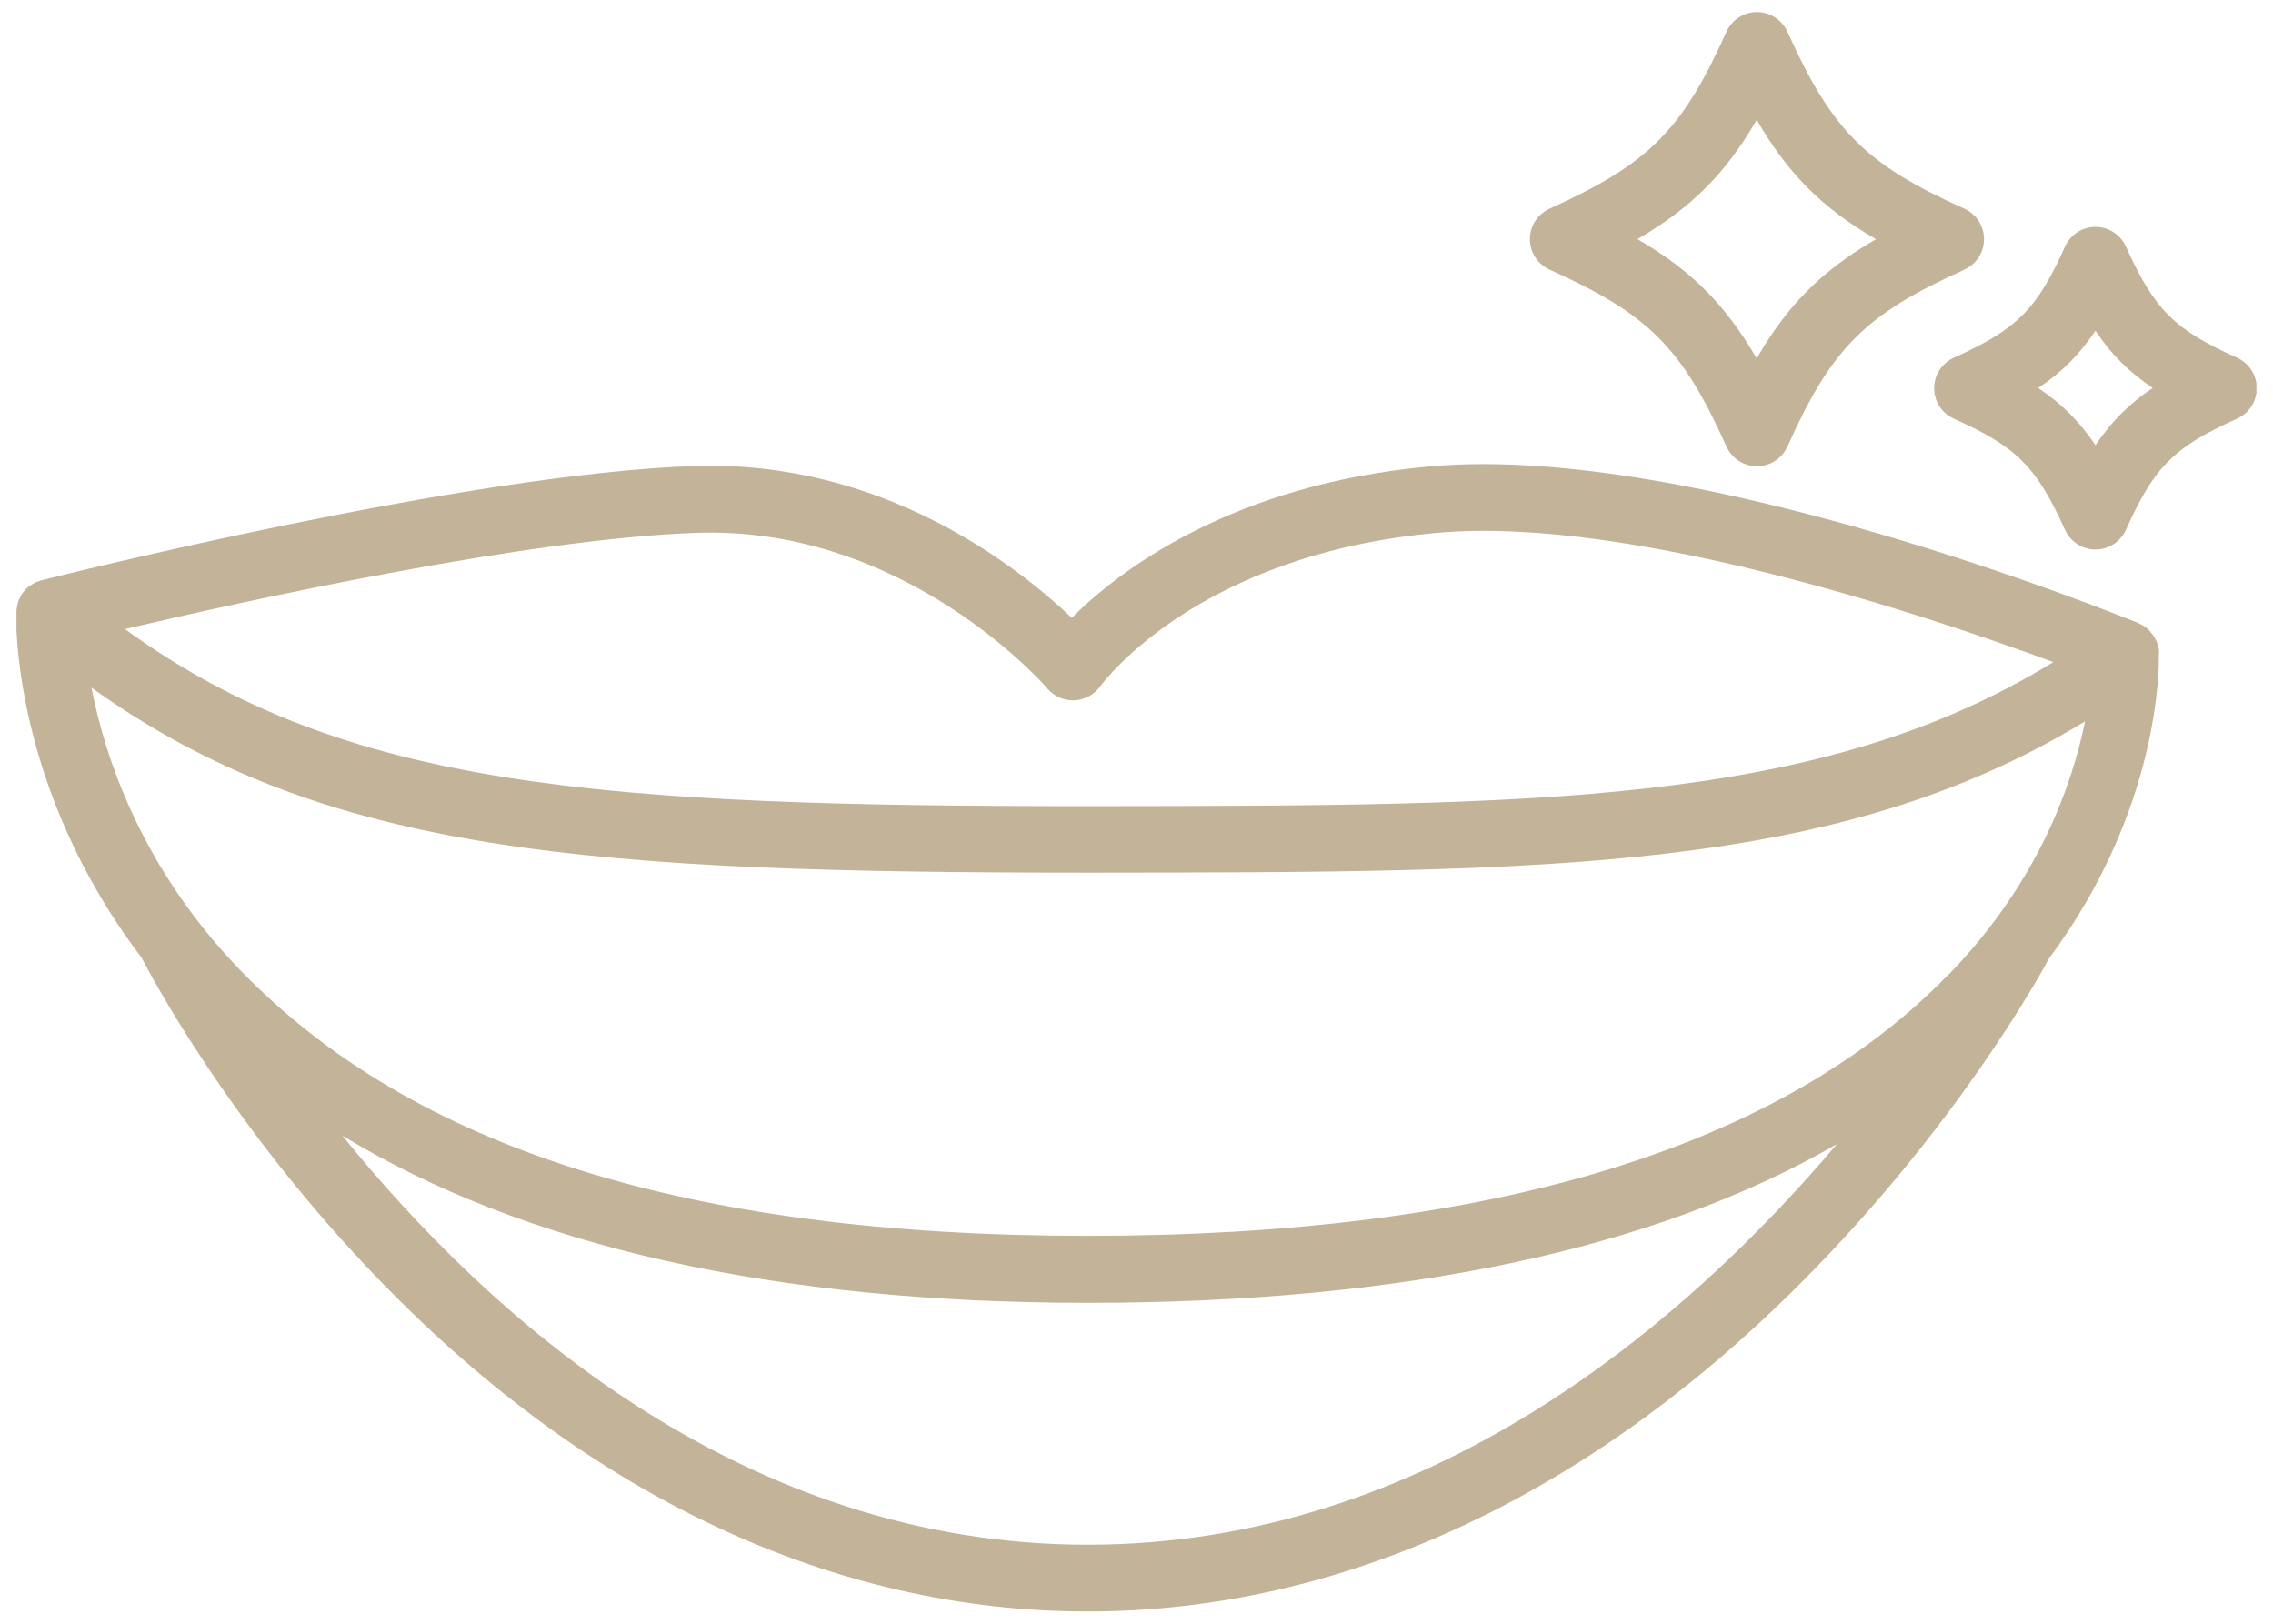 <svg width="98" height="70" viewBox="0 0 98 70" fill="none" xmlns="http://www.w3.org/2000/svg">
<g clip-path="url(#clip0_3466_731)">
<path d="M93.089 28.166V28.133C93.089 27.971 93.046 27.82 92.992 27.68C92.981 27.637 92.959 27.605 92.938 27.573C92.884 27.454 92.808 27.346 92.722 27.249C92.701 27.217 92.679 27.184 92.647 27.163C92.539 27.055 92.42 26.969 92.28 26.904C92.258 26.904 92.248 26.904 92.226 26.882C92.226 26.882 92.204 26.872 92.194 26.861C91.417 26.548 73.11 19.098 61.724 20.101C53.087 20.866 48.236 24.618 46.209 26.634C43.847 24.392 38.025 19.831 29.96 20.09C20.073 20.424 2.531 24.834 1.787 25.017C1.754 25.017 1.744 25.039 1.711 25.049C1.657 25.06 1.603 25.071 1.56 25.093C1.485 25.125 1.409 25.179 1.345 25.222C1.312 25.244 1.28 25.254 1.248 25.276C1.118 25.384 1.01 25.502 0.924 25.642C0.903 25.675 0.892 25.707 0.87 25.75C0.806 25.869 0.762 25.988 0.741 26.117C0.741 26.16 0.719 26.214 0.719 26.257C0.719 26.289 0.698 26.322 0.698 26.365C0.687 26.699 0.525 33.955 6.1 41.276C6.423 41.902 9.906 48.554 16.472 55.304C25.486 64.576 36.009 69.471 46.888 69.471C57.767 69.471 68.398 64.576 77.638 55.315C84.247 48.694 87.892 42.171 88.334 41.33C93.153 34.861 93.089 28.694 93.078 28.176L93.089 28.166ZM30.068 22.969C39.082 22.677 45.109 29.61 45.163 29.686C45.432 30.009 45.842 30.192 46.263 30.192C46.284 30.192 46.306 30.192 46.316 30.192C46.758 30.171 47.168 29.955 47.427 29.599C47.599 29.362 51.697 23.885 61.983 22.969C70.263 22.235 83.094 26.537 88.528 28.543C78.425 34.742 66.295 34.732 46.899 34.753C25.852 34.753 14.833 33.977 5.388 27.12C10.854 25.837 22.822 23.217 30.068 22.969ZM46.899 66.593C31.933 66.593 21.011 56.695 14.758 48.953C22.618 53.74 33.378 56.166 46.899 56.166C60.419 56.166 71.341 53.87 79.201 49.32C72.7 57.007 61.638 66.593 46.899 66.593ZM84.032 41.988C76.775 49.481 64.279 53.277 46.909 53.277C29.54 53.277 17.755 49.438 10.402 41.869C6.121 37.46 4.536 32.694 3.943 29.643C13.96 36.823 25.378 37.621 47.05 37.621C66.748 37.6 79.18 37.621 89.897 31.098C89.347 33.794 87.903 37.999 84.043 41.988H84.032Z" fill="#C2B399"/>
<path d="M96.448 15.42C93.731 14.202 92.889 13.35 91.66 10.633C91.423 10.116 90.916 9.781 90.345 9.781C89.774 9.781 89.267 10.116 89.03 10.633C87.811 13.35 86.96 14.191 84.242 15.42C83.725 15.657 83.391 16.164 83.391 16.736C83.391 17.307 83.725 17.814 84.242 18.051C86.96 19.269 87.8 20.121 89.03 22.838C89.267 23.356 89.774 23.69 90.345 23.69C90.916 23.69 91.423 23.356 91.66 22.838C92.879 20.121 93.731 19.269 96.448 18.051C96.965 17.814 97.299 17.307 97.299 16.736C97.299 16.164 96.965 15.657 96.448 15.42ZM90.345 19.194C89.666 18.18 88.9 17.415 87.876 16.725C88.9 16.046 89.655 15.28 90.345 14.256C91.024 15.28 91.79 16.035 92.814 16.725C91.801 17.404 91.035 18.17 90.345 19.194Z" fill="#C2B399"/>
<path d="M66.813 11.625C71.082 13.544 72.506 14.967 74.436 19.248C74.673 19.765 75.18 20.1 75.751 20.1C76.322 20.1 76.829 19.765 77.066 19.248C78.986 14.978 80.42 13.555 84.689 11.625C85.207 11.388 85.541 10.881 85.541 10.31C85.541 9.738 85.207 9.231 84.689 8.994C80.42 7.075 78.996 5.641 77.066 1.371C76.829 0.854 76.322 0.52 75.751 0.52C75.18 0.52 74.673 0.854 74.436 1.371C72.516 5.641 71.082 7.064 66.813 8.994C66.295 9.231 65.961 9.738 65.961 10.31C65.961 10.881 66.295 11.388 66.813 11.625ZM75.74 5.167C77.088 7.485 78.565 8.973 80.883 10.31C78.565 11.657 77.077 13.134 75.74 15.453C74.392 13.134 72.915 11.646 70.597 10.31C72.915 8.962 74.403 7.485 75.74 5.167Z" fill="#C2B399"/>
</g>
<defs>
<clipPath id="clip0_3466_731">
<rect width="96.574" height="68.94" fill="white" transform="translate(0.711 0.531)"/>
</clipPath>
</defs>
</svg>
